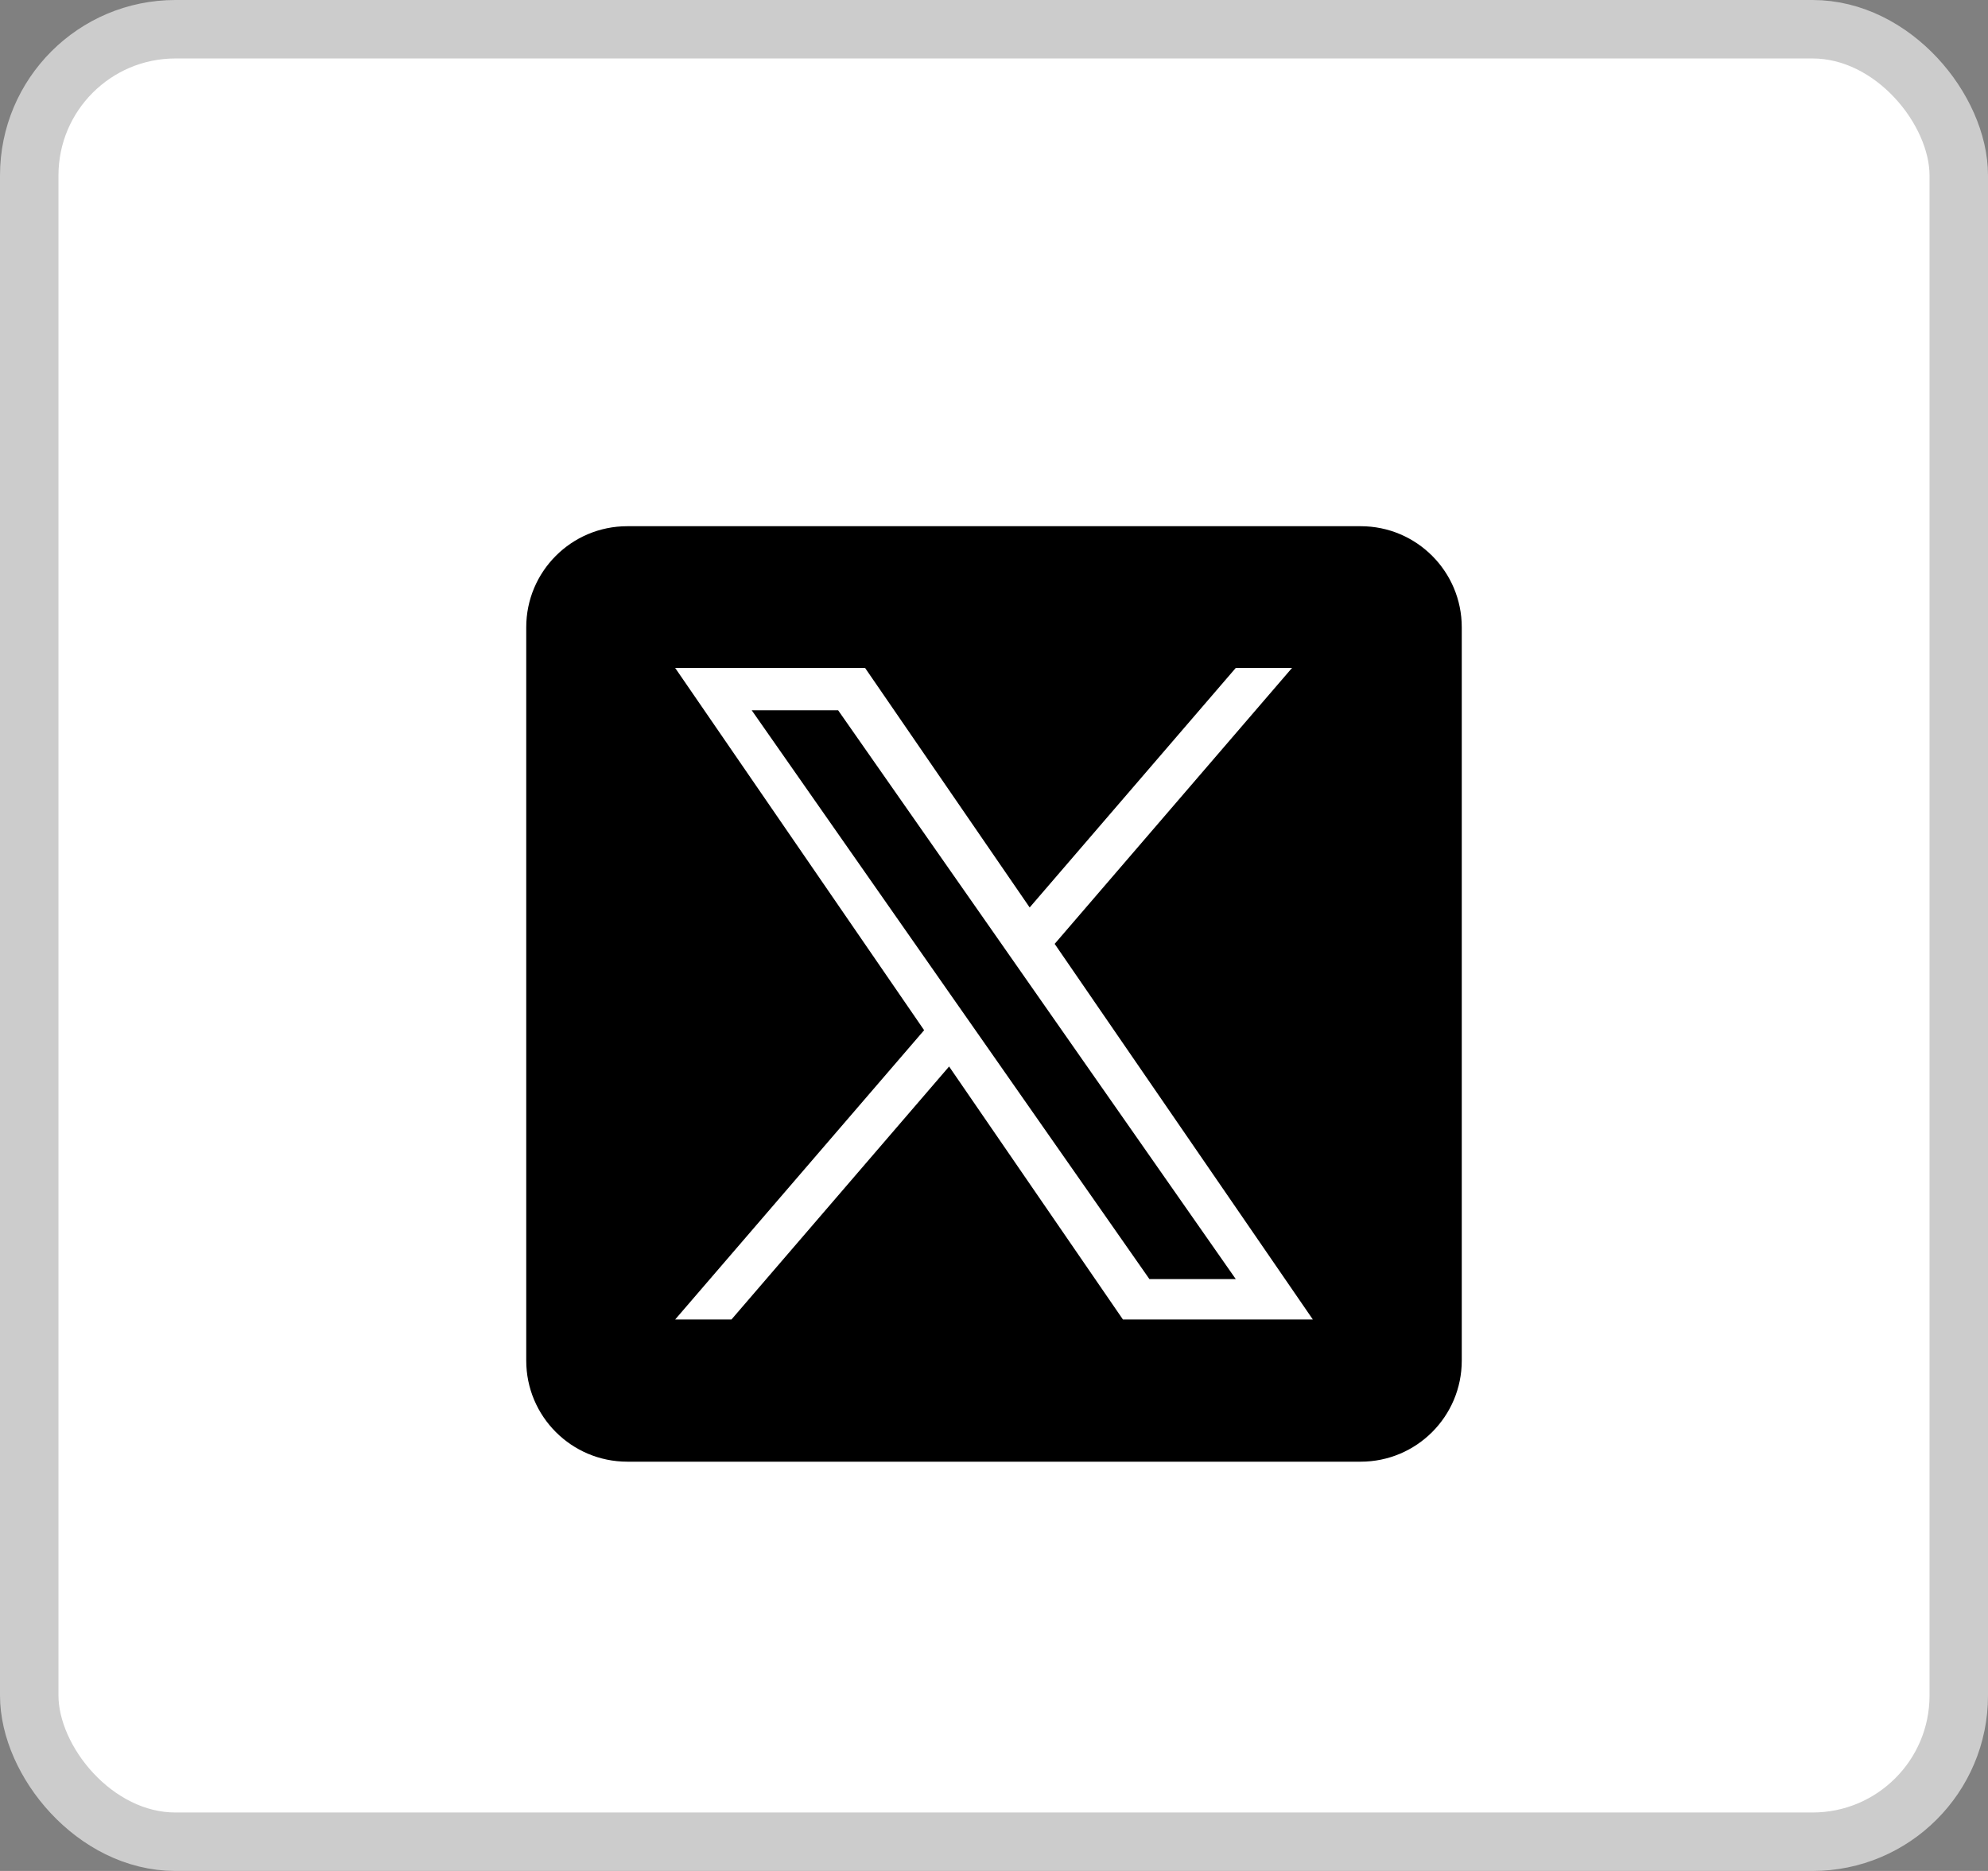 <svg width="34" height="32" viewBox="0 0 34 32" fill="none" xmlns="http://www.w3.org/2000/svg">
<rect x="0" y="0" width="34" height="32" fill="#808080" stroke="none"/>
<rect x="0.5" y="0.5" width="33" height="31" rx="2.5" fill="white"/>
<rect x="0.5" y="0.5" width="33" height="31" rx="2.5" stroke="#CCCCCC"/>
<g clip-path="url(#clip0_6344_71775)">
<g clip-path="url(#clip1_6344_71775)">
<g clip-path="url(#clip2_6344_71775)">
<path d="M17.535 16.727L21.135 21.877H19.658L16.72 17.674V17.674L16.288 17.057L12.856 12.148H14.334L17.104 16.11L17.535 16.727Z" fill="black"/>
<path d="M23.271 9H10.729C9.774 9 9 9.774 9 10.729V23.271C9 24.226 9.774 25 10.729 25H23.271C24.226 25 25 24.226 25 23.271V10.729C25 9.774 24.226 9 23.271 9ZM19.205 22.568L16.232 18.241L12.51 22.568H11.547L15.805 17.62L11.547 11.424H14.795L17.61 15.521L21.135 11.424H22.097L18.038 16.143H18.037L22.453 22.568H19.205Z" fill="black"/>
</g>
</g>
</g>
<defs>
<clipPath id="clip0_6344_71775">
<rect width="16" height="16" fill="white" transform="translate(9 9)"/>
</clipPath>
<clipPath id="clip1_6344_71775">
<rect width="16" height="16" fill="white" transform="translate(9 9)"/>
</clipPath>
<clipPath id="clip2_6344_71775">
<rect width="16" height="16" fill="white" transform="translate(9 9)"/>
</clipPath>
</defs>
</svg>
